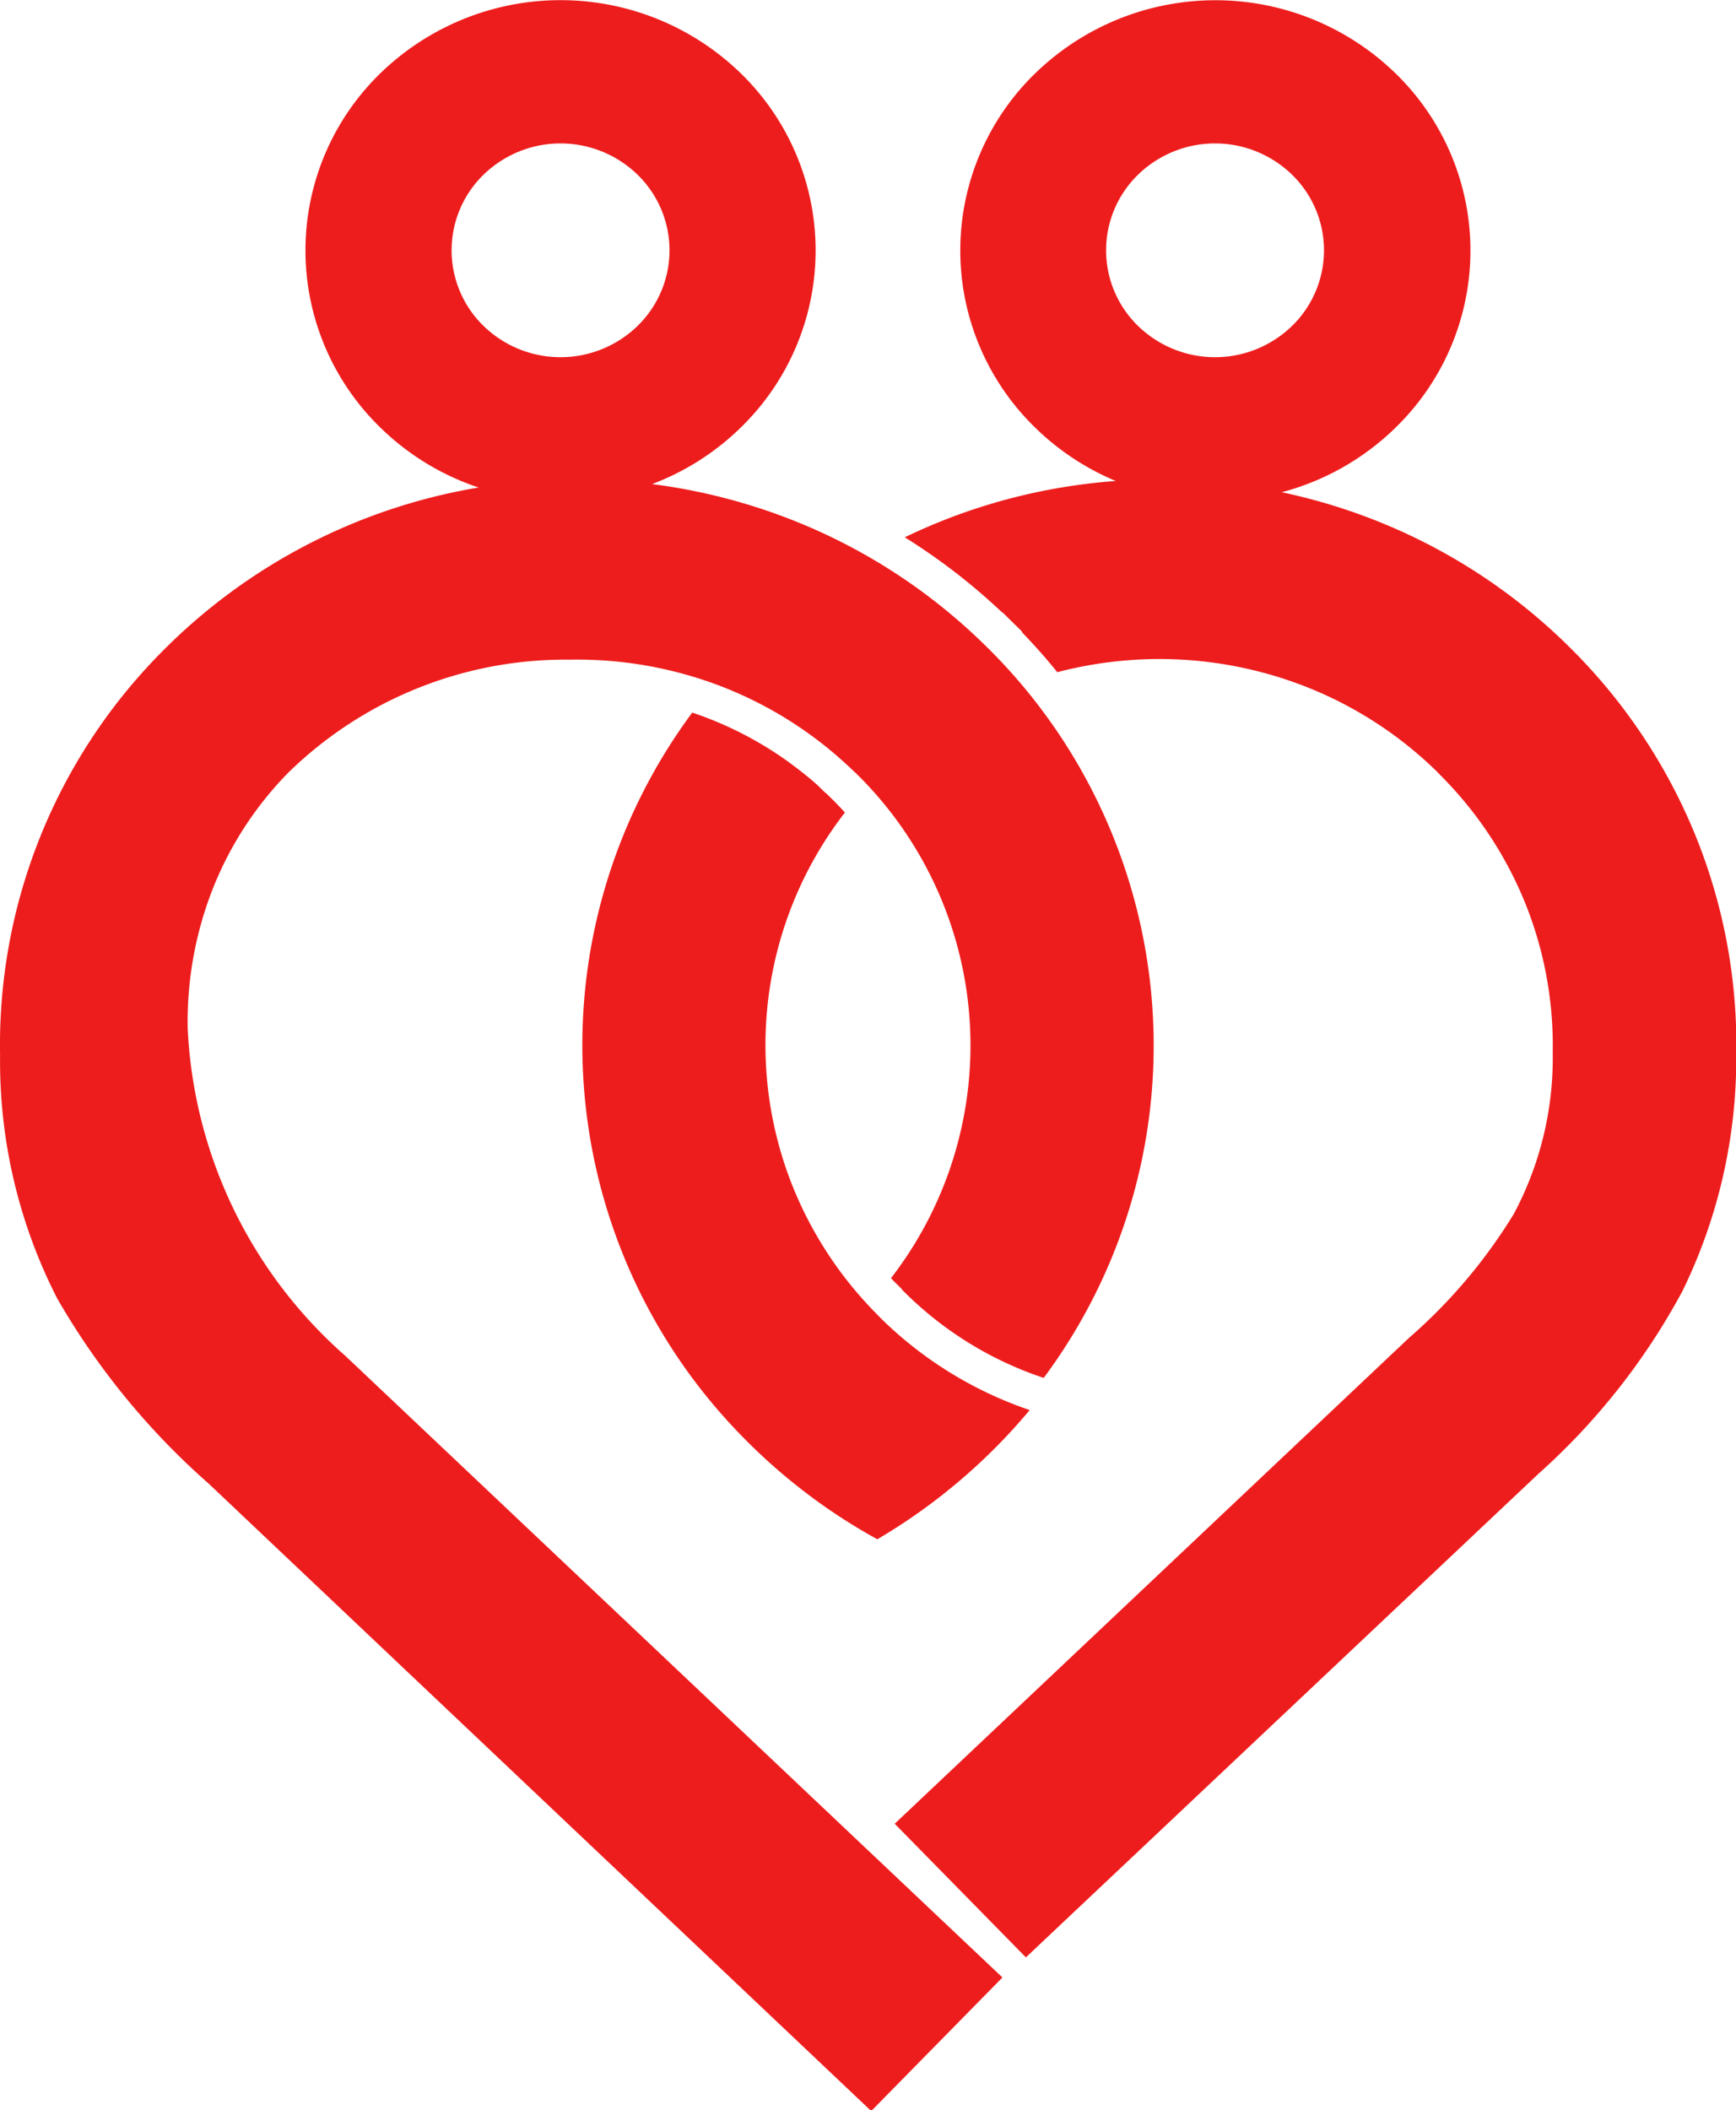 <svg xmlns="http://www.w3.org/2000/svg" width="46.486" height="56.499" viewBox="0 0 46.486 56.499">
  <path id="Shape_2" data-name="Shape 2" d="M259.58,1103.719a19.64,19.64,0,0,1-4.062-4.965,13.938,13.938,0,0,1-1.527-6.5h0v0a14.937,14.937,0,0,1,4.325-10.8,15.509,15.509,0,0,1,8.489-4.406,6.852,6.852,0,0,1-2.636-1.61,6.61,6.61,0,0,1,0-9.475,6.924,6.924,0,0,1,9.66,0,6.61,6.61,0,0,1,0,9.475,6.858,6.858,0,0,1-2.379,1.518,15.685,15.685,0,0,1,3.646.92,15.42,15.42,0,0,1,5.037,3.171l.06.057a14.979,14.979,0,0,1,4.686,10.606,14.9,14.9,0,0,1-2.942,9.176,9.578,9.578,0,0,1-2.947-1.6,9.55,9.55,0,0,1-.836-.752l0,0-.024-.031-.012-.016-.012-.012-.013-.012h0l-.157-.154-.016-.016h0l-.071-.079a10.188,10.188,0,0,0-.935-13.512l0,0-.167-.156-.006-.006h0l-.029-.027a10.56,10.56,0,0,0-3.446-2.156,10.745,10.745,0,0,0-4.03-.7,10.6,10.6,0,0,0-7.528,3.026,9.323,9.323,0,0,0-2.03,3.13,9.71,9.71,0,0,0-.662,3.738,12.44,12.44,0,0,0,4.223,8.747l17.593,16.64-3.514,3.575Zm7.356-35.045a2.824,2.824,0,0,0,0,4.047,2.958,2.958,0,0,0,4.126,0,2.823,2.823,0,0,0,0-4.047,2.958,2.958,0,0,0-4.126,0Zm11.011,44.148,13.769-13.005a14.214,14.214,0,0,0,2.806-3.316,8.849,8.849,0,0,0,1.045-4.327,10.186,10.186,0,0,0-.718-3.953,10.3,10.3,0,0,0-2.2-3.38l-.028-.029,0,0-.163-.167,0,0a10.541,10.541,0,0,0-3.212-2.146,10.746,10.746,0,0,0-5.584-.771,10.818,10.818,0,0,0-1.362.264q-.169-.21-.327-.393t-.358-.4q-.129-.14-.225-.24l-.04-.043.009-.01-.193-.189-.29-.285h0l-.013-.012-.012-.012-.017-.013-.032-.023,0,0q-.363-.341-.739-.655h0q-.39-.326-.787-.618-.363-.267-.729-.507-.166-.109-.33-.211a15.546,15.546,0,0,1,3.211-1.136,15.754,15.754,0,0,1,2.439-.372,6.847,6.847,0,0,1-2.163-1.433,6.609,6.609,0,0,1,0-9.475,6.923,6.923,0,0,1,9.659,0,6.609,6.609,0,0,1,0,9.475,6.857,6.857,0,0,1-3.052,1.734,15.641,15.641,0,0,1,2.882.907,15.4,15.4,0,0,1,4.932,3.349l.059.059a15.063,15.063,0,0,1,3.232,4.941,14.912,14.912,0,0,1,1.066,5.824,14.179,14.179,0,0,1-1.441,6.307,17.95,17.95,0,0,1-3.865,4.9L281.46,1116.4Zm6.515-44.148a2.823,2.823,0,0,0,0,4.047,2.958,2.958,0,0,0,4.126,0,2.824,2.824,0,0,0,0-4.047,2.958,2.958,0,0,0-4.126,0Zm-8.783,35.37a15.39,15.39,0,0,1-1.738-1.513l-.056-.057a14.948,14.948,0,0,1-1.359-19.4,9.64,9.64,0,0,1,1.853.847c.269.159.533.332.788.521s.5.382.725.586h0l.146.144h0l.013.013.017.017.013.009.032.024h0l0,0,.142.138q.076.075.152.154c.049.05.1.106.156.166l.051.055a10.177,10.177,0,0,0-1.408,9.987,10.306,10.306,0,0,0,2.2,3.38l.027.028h0l.007.007.159.163,0,0a10.489,10.489,0,0,0,3.963,2.434,15.658,15.658,0,0,1-4.08,3.459A15.336,15.336,0,0,1,275.678,1104.044Z" transform="translate(-253.989 -1063.996)" fill="#ee1d1d"/>
</svg>
